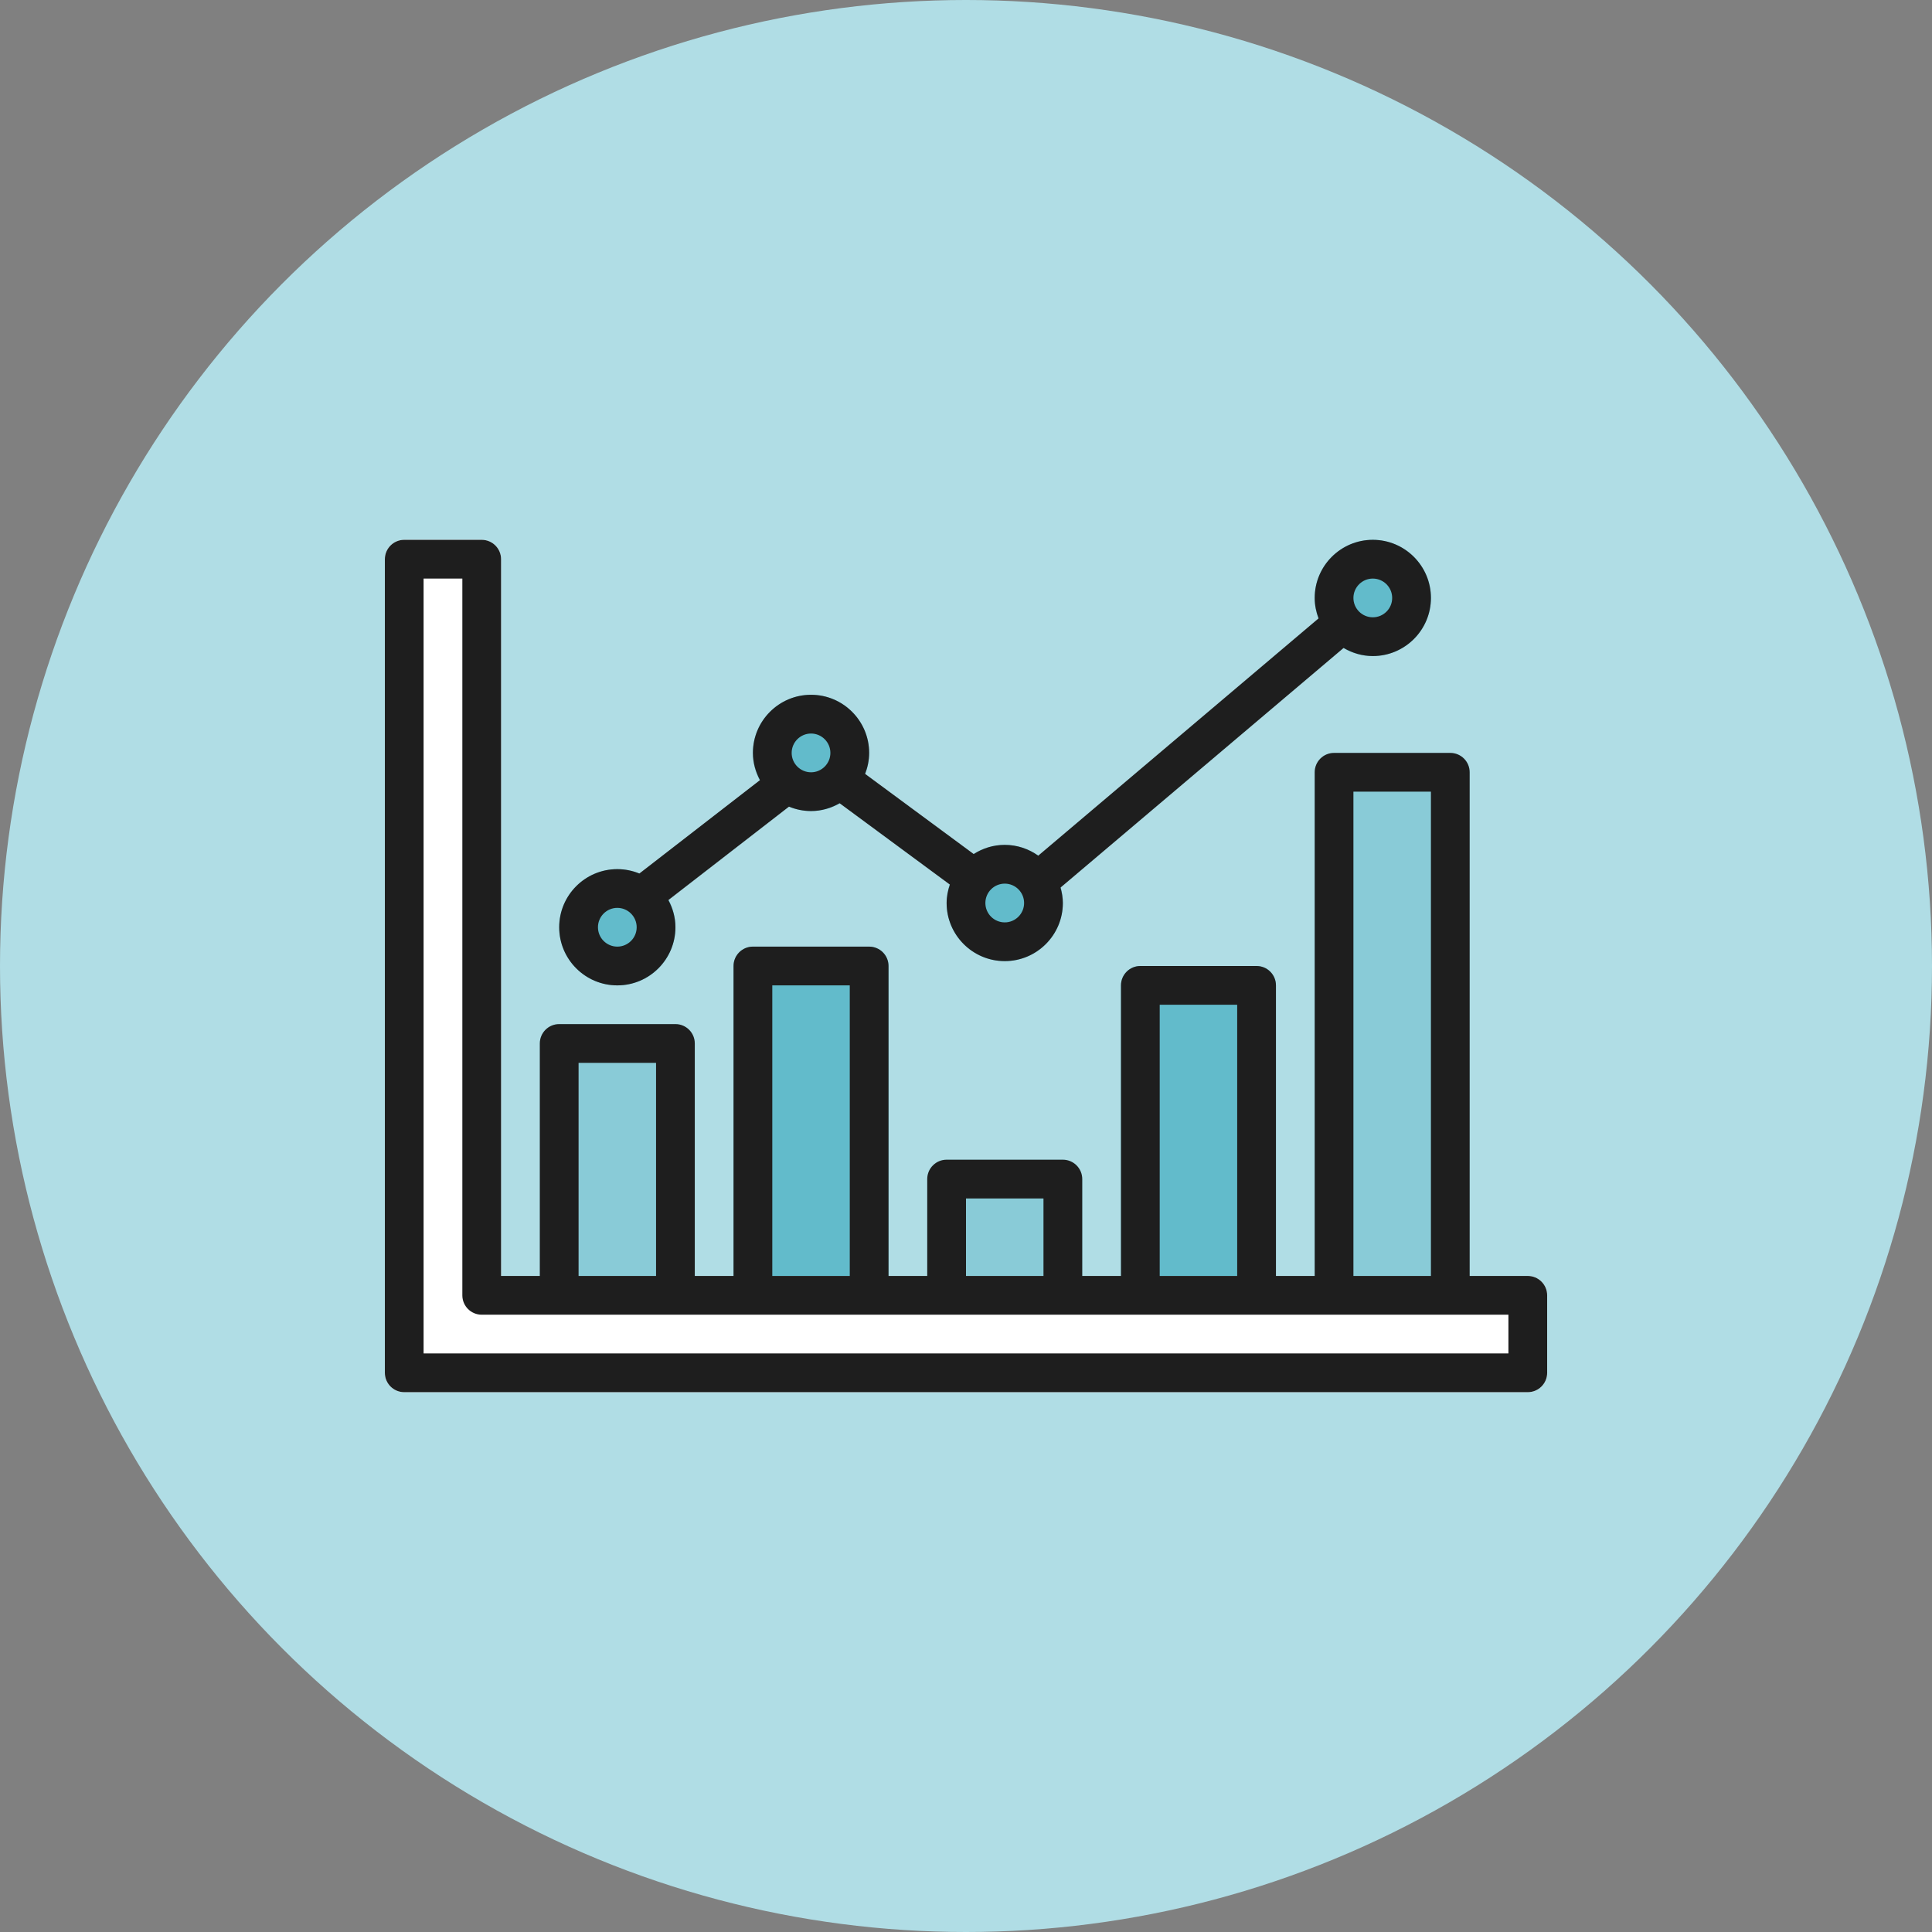 <svg width="68" height="68" viewBox="0 0 68 68" fill="none" xmlns="http://www.w3.org/2000/svg">
<rect x="0" y="0" width="68" height="68" fill="#808080" stroke="none"/>
<circle cx="34" cy="34" r="34" fill="#B0DDE5"/>
<path d="M44.227 34H40.136C39.76 34 39.455 34.305 39.455 34.682V45.591C39.455 45.968 39.76 46.273 40.136 46.273H44.227C44.604 46.273 44.909 45.968 44.909 45.591V34.682C44.909 34.305 44.604 34 44.227 34ZM30.591 33.318H26.5C26.124 33.318 25.818 33.623 25.818 34V45.591C25.818 45.968 26.124 46.273 26.5 46.273H30.591C30.967 46.273 31.273 45.968 31.273 45.591V34C31.273 33.623 30.967 33.318 30.591 33.318Z" fill="#62BBCB"/>
<path d="M37.409 40.818H33.318C32.942 40.818 32.636 41.123 32.636 41.5V45.591C32.636 45.968 32.942 46.273 33.318 46.273H37.409C37.785 46.273 38.091 45.968 38.091 45.591V41.5C38.091 41.123 37.785 40.818 37.409 40.818ZM23.773 36.045H19.682C19.305 36.045 19 36.35 19 36.727V45.591C19 45.968 19.305 46.273 19.682 46.273H23.773C24.149 46.273 24.454 45.968 24.454 45.591V36.727C24.454 36.35 24.149 36.045 23.773 36.045ZM51.045 26.5H46.955C46.578 26.5 46.273 26.805 46.273 27.182V45.591C46.273 45.968 46.578 46.273 46.955 46.273H51.045C51.422 46.273 51.727 45.968 51.727 45.591V27.182C51.727 26.805 51.422 26.5 51.045 26.5Z" fill="#62BBCB" fill-opacity="0.5"/>
<path d="M21.727 34.682C22.857 34.682 23.773 33.766 23.773 32.636C23.773 31.507 22.857 30.591 21.727 30.591C20.598 30.591 19.682 31.507 19.682 32.636C19.682 33.766 20.598 34.682 21.727 34.682Z" fill="#62BBCB"/>
<path d="M28.546 28.546C29.675 28.546 30.591 27.63 30.591 26.5C30.591 25.37 29.675 24.454 28.546 24.454C27.416 24.454 26.5 25.37 26.5 26.5C26.5 27.63 27.416 28.546 28.546 28.546Z" fill="#62BBCB"/>
<path d="M35.364 33.828C36.493 33.828 37.409 32.912 37.409 31.783C37.409 30.653 36.493 29.737 35.364 29.737C34.234 29.737 33.318 30.653 33.318 31.783C33.318 32.912 34.234 33.828 35.364 33.828Z" fill="#62BBCB"/>
<path d="M48.318 23.091C49.448 23.091 50.364 22.175 50.364 21.046C50.364 19.916 49.448 19 48.318 19C47.188 19 46.273 19.916 46.273 21.046C46.273 22.175 47.188 23.091 48.318 23.091Z" fill="#62BBCB"/>
<path d="M53.773 44.909H17.636V19.682C17.636 19.305 17.331 19 16.954 19H14.227C13.851 19 13.546 19.305 13.546 19.682V48.318C13.546 48.695 13.851 49 14.227 49H53.773C54.149 49 54.455 48.695 54.455 48.318V45.591C54.455 45.214 54.149 44.909 53.773 44.909Z" fill="white"/>
<path d="M53.773 44.909H51.727V27.182C51.727 26.805 51.422 26.5 51.045 26.5H46.955C46.578 26.5 46.273 26.805 46.273 27.182V44.909H44.909V34.682C44.909 34.305 44.604 34 44.227 34H40.136C39.76 34 39.455 34.305 39.455 34.682V44.909H38.091V41.5C38.091 41.123 37.785 40.818 37.409 40.818H33.318C32.942 40.818 32.636 41.123 32.636 41.5V44.909H31.273V34C31.273 33.623 30.967 33.318 30.591 33.318H26.5C26.124 33.318 25.818 33.623 25.818 34V44.909H24.454V36.727C24.454 36.35 24.149 36.045 23.773 36.045H19.682C19.305 36.045 19 36.35 19 36.727V44.909H17.636V19.682C17.636 19.305 17.331 19 16.954 19H14.227C13.851 19 13.546 19.305 13.546 19.682V48.318C13.546 48.695 13.851 49 14.227 49H53.773C54.149 49 54.455 48.695 54.455 48.318V45.591C54.455 45.214 54.149 44.909 53.773 44.909ZM47.636 27.864H50.364V44.909H47.636V27.864ZM40.818 35.364H43.545V44.909H40.818V35.364ZM34 42.182H36.727V44.909H34V42.182ZM27.182 34.682H29.909V44.909H27.182V34.682ZM20.364 37.409H23.091V44.909H20.364V37.409ZM53.091 47.636H14.909V20.364H16.273V45.591C16.273 45.968 16.578 46.273 16.954 46.273H19.682H23.773H26.5H30.591H33.318H37.409H40.136H44.227H46.955H51.045H53.091V47.636Z" fill="#1E1E1E"/>
<path d="M21.727 34.682C22.855 34.682 23.773 33.764 23.773 32.636C23.773 32.289 23.677 31.967 23.524 31.68L27.77 28.391C28.009 28.489 28.271 28.546 28.546 28.546C28.913 28.546 29.253 28.441 29.551 28.271L33.433 31.135C33.364 31.34 33.318 31.555 33.318 31.783C33.318 32.91 34.236 33.828 35.364 33.828C36.491 33.828 37.409 32.91 37.409 31.783C37.409 31.594 37.375 31.414 37.327 31.24L47.291 22.805C47.594 22.982 47.943 23.091 48.318 23.091C49.446 23.091 50.364 22.173 50.364 21.046C50.364 19.918 49.446 19 48.318 19C47.191 19 46.273 19.918 46.273 21.046C46.273 21.299 46.325 21.54 46.41 21.764L36.542 30.117C36.208 29.88 35.803 29.737 35.364 29.737C34.961 29.737 34.588 29.858 34.272 30.06L30.448 27.237C30.537 27.008 30.591 26.761 30.591 26.5C30.591 25.372 29.673 24.454 28.546 24.454C27.418 24.454 26.5 25.372 26.5 26.5C26.5 26.848 26.596 27.169 26.749 27.457L22.503 30.745C22.263 30.647 22.002 30.591 21.727 30.591C20.599 30.591 19.682 31.509 19.682 32.636C19.682 33.764 20.599 34.682 21.727 34.682ZM48.318 20.364C48.694 20.364 49 20.669 49 21.046C49 21.422 48.694 21.727 48.318 21.727C47.943 21.727 47.636 21.422 47.636 21.046C47.636 20.669 47.943 20.364 48.318 20.364ZM36.045 31.783C36.045 32.159 35.739 32.465 35.364 32.465C34.988 32.465 34.682 32.159 34.682 31.783C34.682 31.406 34.988 31.101 35.364 31.101C35.739 31.101 36.045 31.406 36.045 31.783ZM28.546 25.818C28.921 25.818 29.227 26.124 29.227 26.5C29.227 26.876 28.921 27.182 28.546 27.182C28.17 27.182 27.864 26.876 27.864 26.5C27.864 26.124 28.17 25.818 28.546 25.818ZM21.727 31.954C22.103 31.954 22.409 32.26 22.409 32.636C22.409 33.013 22.103 33.318 21.727 33.318C21.352 33.318 21.046 33.013 21.046 32.636C21.046 32.26 21.352 31.954 21.727 31.954Z" fill="#1E1E1E"/>
</svg>
